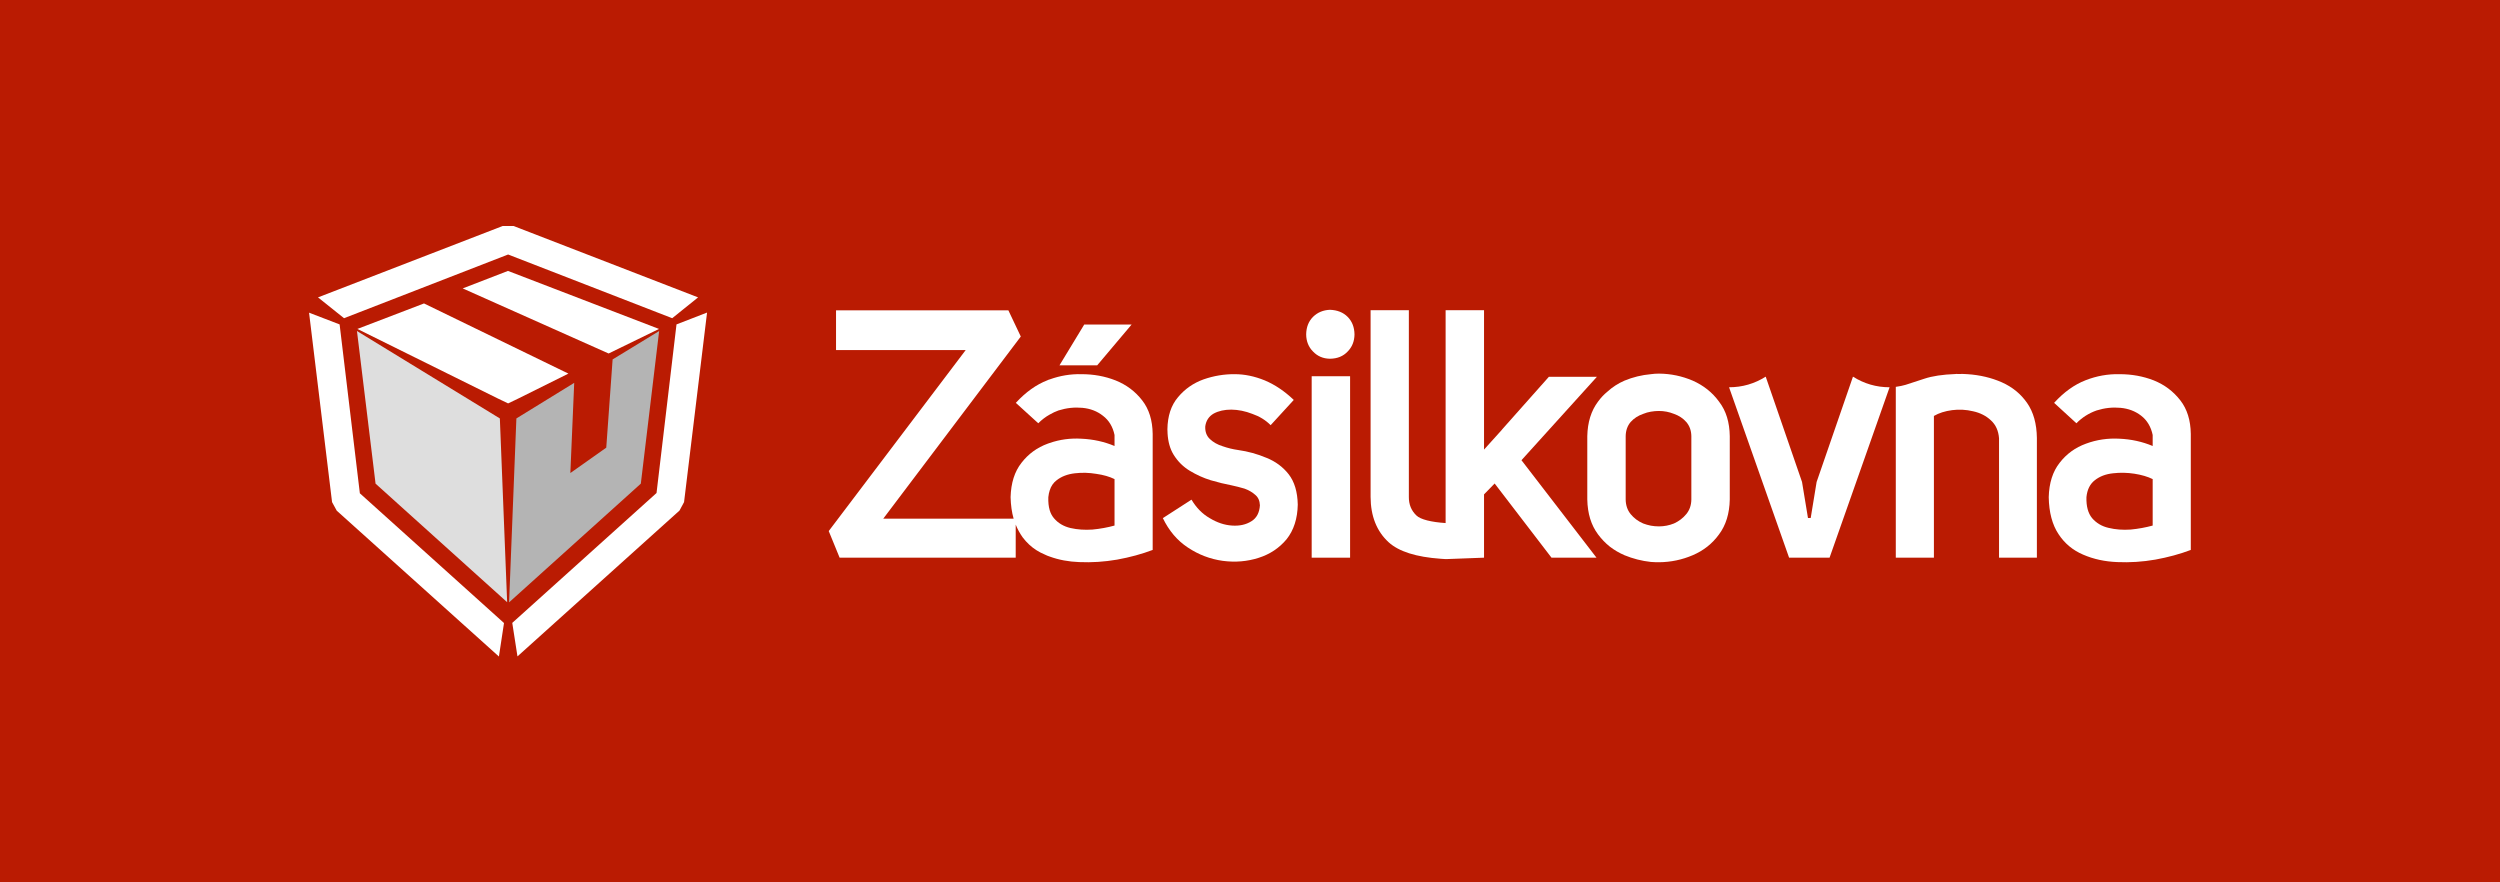 <svg width="85" height="30" viewBox="0 0 85 30" fill="none" xmlns="http://www.w3.org/2000/svg">
<rect x="0" y="0" width="85" height="30" fill="#333333" stroke="none"/>
<g clip-path="url(#clip0_1_54)">
<path d="M0 0H85V30H0V0Z" fill="#BA1B02"/>
<path d="M17.618 13.552L17.276 13.716L16.934 13.552L12.151 11.184L14.416 10.317L19.326 12.703L17.618 13.552ZM22.406 11.184L20.693 12.019L15.732 9.806L17.271 9.211L22.406 11.184Z" fill="white"/>
<path d="M17.459 7.683L23.735 10.111L22.855 10.819L17.276 8.653L11.697 10.819L10.812 10.111L17.094 7.683H17.459ZM23.001 11.03L24.04 10.627L23.258 17.072L23.104 17.358L17.594 22.317L17.417 21.178L22.322 16.762L23.001 11.03ZM11.449 17.363L11.29 17.072L10.508 10.631L11.547 11.03L12.235 16.772L17.136 21.183L16.963 22.322L11.449 17.363Z" fill="white"/>
<path d="M20.829 12.22L22.411 11.255L21.788 16.444L17.309 20.48L17.557 14.227L19.523 13.017L19.392 16.083L20.613 15.22L20.829 12.22Z" fill="#B4B4B4"/>
<path d="M16.995 14.227L17.243 20.475L12.769 16.444L12.137 11.255L16.995 14.227Z" fill="#DEDEDE"/>
<path d="M68.061 12.998C68.42 13.158 68.707 13.392 68.922 13.702C69.137 14.011 69.248 14.408 69.254 14.892V18.961H67.967V14.902C67.948 14.645 67.856 14.442 67.691 14.292C67.529 14.139 67.326 14.036 67.083 13.983C66.849 13.927 66.611 13.914 66.371 13.945C66.131 13.977 65.925 14.042 65.753 14.142V18.961H64.457V13.153C64.591 13.134 64.703 13.111 64.794 13.083C64.931 13.039 65.142 12.97 65.426 12.877C65.697 12.786 66.05 12.733 66.484 12.717C66.512 12.711 66.54 12.711 66.568 12.717C66.674 12.711 66.783 12.713 66.895 12.722C67.317 12.75 67.705 12.842 68.061 12.998Z" fill="white"/>
<path d="M64.246 13.167L62.205 18.961H60.829L58.788 13.167C59.238 13.167 59.653 13.047 60.034 12.806L61.269 16.387L61.471 17.611H61.564L61.765 16.387L63.001 12.806C63.382 13.047 63.797 13.167 64.246 13.167Z" fill="white"/>
<path d="M43.062 15.567C43.367 15.689 43.619 15.875 43.815 16.125C44.012 16.378 44.115 16.722 44.124 17.156C44.115 17.634 43.988 18.027 43.745 18.333C43.495 18.633 43.179 18.844 42.795 18.966C42.408 19.091 42.001 19.125 41.573 19.069C41.146 19.009 40.749 18.858 40.384 18.614C40.026 18.377 39.743 18.044 39.537 17.616L40.511 16.988C40.673 17.262 40.879 17.472 41.129 17.616C41.381 17.769 41.634 17.853 41.887 17.869C42.143 17.887 42.363 17.839 42.547 17.723C42.725 17.614 42.821 17.433 42.837 17.18C42.831 17.027 42.779 16.909 42.682 16.828C42.583 16.738 42.459 16.666 42.313 16.613C42.163 16.569 42.015 16.531 41.868 16.5C41.65 16.459 41.414 16.402 41.161 16.327C40.918 16.252 40.682 16.145 40.455 16.008C40.23 15.873 40.046 15.691 39.902 15.459C39.781 15.262 39.712 15.017 39.696 14.723C39.696 14.717 39.696 14.709 39.696 14.7C39.693 14.669 39.692 14.634 39.692 14.597C39.698 14.144 39.818 13.78 40.052 13.505C40.283 13.227 40.572 13.025 40.918 12.9C41.267 12.778 41.622 12.719 41.98 12.722C42.314 12.722 42.654 12.792 43.001 12.933C43.35 13.08 43.679 13.302 43.988 13.598L43.202 14.456C43.031 14.284 42.823 14.156 42.58 14.072C42.339 13.978 42.101 13.93 41.863 13.927C41.629 13.927 41.43 13.972 41.264 14.062C41.102 14.156 41.007 14.3 40.979 14.494C40.969 14.672 41.021 14.816 41.133 14.925C41.252 15.037 41.398 15.12 41.573 15.173C41.745 15.233 41.918 15.275 42.093 15.3C42.43 15.347 42.753 15.436 43.062 15.567Z" fill="white"/>
<path d="M45.819 10.772C45.971 10.925 46.05 11.125 46.053 11.372C46.05 11.606 45.971 11.8 45.819 11.953C45.669 12.113 45.469 12.194 45.219 12.197C44.989 12.194 44.797 12.113 44.644 11.953C44.491 11.8 44.413 11.606 44.41 11.372C44.413 11.125 44.491 10.925 44.644 10.772C44.797 10.622 44.989 10.542 45.219 10.533C45.469 10.542 45.669 10.622 45.819 10.772Z" fill="white"/>
<path d="M49.151 17.784C49.151 17.766 49.151 10.547 49.151 10.547H50.457V15.286L51.066 14.611L51.075 14.597L52.662 12.811H54.295L51.73 15.647L54.281 18.961H52.751L50.818 16.439L50.457 16.809V18.961L49.203 19.008C49.17 19.008 49.165 19.008 49.132 19.008C49.095 19.008 49.053 19.003 49.053 19.003L48.983 18.998C48.15 18.939 47.56 18.752 47.213 18.436C46.808 18.064 46.603 17.55 46.6 16.894V10.547H47.901V16.894C47.898 17.15 47.984 17.361 48.159 17.527C48.299 17.663 48.664 17.752 49.151 17.784Z" fill="white"/>
<path d="M45.903 18.961H44.597V12.792H45.903V18.961Z" fill="white"/>
<path d="M37.304 12.422H36.022L36.864 11.034H38.475L37.304 12.422Z" fill="white"/>
<path fill-rule="evenodd" clip-rule="evenodd" d="M74.487 14.752V18.698C74.116 18.839 73.713 18.948 73.28 19.027C72.849 19.102 72.42 19.13 71.993 19.111C71.568 19.095 71.18 19.011 70.827 18.858C70.475 18.708 70.195 18.475 69.989 18.159C69.777 17.841 69.666 17.422 69.657 16.903C69.669 16.422 69.793 16.033 70.027 15.736C70.261 15.433 70.56 15.216 70.925 15.084C71.287 14.95 71.666 14.894 72.063 14.916C72.465 14.934 72.841 15.017 73.191 15.164V14.789C73.132 14.508 73.001 14.289 72.798 14.133C72.601 13.98 72.367 13.891 72.096 13.866C71.827 13.841 71.557 13.87 71.286 13.955C71.021 14.048 70.791 14.194 70.598 14.391L69.84 13.697C70.173 13.331 70.531 13.075 70.911 12.928C71.286 12.781 71.671 12.713 72.067 12.722C72.479 12.722 72.866 12.792 73.228 12.933C73.593 13.08 73.894 13.306 74.132 13.613C74.362 13.909 74.481 14.289 74.487 14.752ZM73.191 16.289C73.019 16.205 72.812 16.144 72.568 16.106C72.325 16.069 72.083 16.064 71.843 16.092C71.599 16.117 71.393 16.195 71.225 16.327C71.06 16.455 70.964 16.647 70.939 16.903C70.93 17.212 70.994 17.45 71.131 17.616C71.275 17.784 71.462 17.895 71.693 17.948C71.927 18.005 72.177 18.023 72.442 18.005C72.704 17.98 72.954 17.934 73.191 17.869V16.289Z" fill="white"/>
<path fill-rule="evenodd" clip-rule="evenodd" d="M58.812 14.831V16.983C58.803 17.461 58.681 17.856 58.447 18.169C58.219 18.484 57.921 18.72 57.553 18.877C57.188 19.033 56.806 19.113 56.406 19.116C56.312 19.116 56.22 19.113 56.13 19.106C55.818 19.072 55.518 18.995 55.231 18.877C55.05 18.798 54.885 18.702 54.735 18.586C54.585 18.467 54.451 18.328 54.333 18.169C54.099 17.856 53.977 17.461 53.968 16.983V14.831C53.977 14.359 54.099 13.967 54.333 13.655C54.426 13.527 54.532 13.414 54.651 13.317C54.822 13.161 55.016 13.036 55.231 12.942C55.518 12.823 55.818 12.75 56.13 12.722C56.22 12.709 56.312 12.703 56.406 12.703C56.806 12.706 57.188 12.786 57.553 12.942C57.921 13.105 58.219 13.342 58.447 13.655C58.569 13.814 58.659 13.991 58.718 14.184C58.778 14.381 58.809 14.597 58.812 14.831ZM57.506 14.831C57.503 14.637 57.445 14.477 57.333 14.348C57.224 14.223 57.085 14.131 56.916 14.072C56.751 14.006 56.581 13.973 56.406 13.973C56.312 13.973 56.22 13.981 56.13 13.997C56.039 14.012 55.952 14.037 55.868 14.072C55.696 14.131 55.554 14.223 55.442 14.348C55.333 14.477 55.276 14.637 55.273 14.831V16.983C55.276 17.18 55.333 17.345 55.442 17.48C55.554 17.617 55.696 17.723 55.868 17.798C55.952 17.83 56.039 17.855 56.13 17.873C56.22 17.889 56.312 17.897 56.406 17.897C56.581 17.897 56.751 17.864 56.916 17.798C57.085 17.72 57.224 17.614 57.333 17.48C57.445 17.345 57.503 17.18 57.506 16.983V14.831Z" fill="white"/>
<path fill-rule="evenodd" clip-rule="evenodd" d="M39.191 14.752V18.698C38.819 18.839 38.417 18.948 37.983 19.027C37.55 19.102 37.119 19.13 36.691 19.111C36.333 19.098 35.999 19.036 35.69 18.923C35.633 18.905 35.581 18.883 35.531 18.858C35.325 18.773 35.145 18.659 34.992 18.516C34.911 18.441 34.838 18.359 34.772 18.272C34.676 18.137 34.596 17.992 34.534 17.836V18.961H28.547L28.177 18.056L32.834 11.902H28.425V10.552H34.285L34.707 11.442L30.031 17.634H34.463C34.401 17.419 34.367 17.175 34.36 16.903C34.373 16.422 34.496 16.033 34.73 15.736C34.964 15.433 35.262 15.216 35.624 15.084C35.646 15.078 35.668 15.07 35.69 15.061C36.036 14.942 36.395 14.894 36.766 14.916C37.169 14.934 37.545 15.017 37.894 15.164V14.789C37.835 14.508 37.704 14.291 37.501 14.137C37.304 13.981 37.071 13.891 36.799 13.866C36.531 13.841 36.261 13.87 35.989 13.955C35.886 13.992 35.786 14.039 35.69 14.095C35.549 14.173 35.42 14.272 35.301 14.391L34.538 13.697C34.875 13.331 35.234 13.075 35.615 12.928C35.637 12.916 35.662 12.906 35.69 12.9C36.042 12.772 36.403 12.713 36.771 12.722C37.183 12.722 37.568 12.792 37.927 12.933C38.295 13.08 38.598 13.306 38.835 13.613C39.066 13.909 39.185 14.289 39.191 14.752ZM37.894 16.289C37.723 16.205 37.515 16.145 37.272 16.111C37.028 16.07 36.786 16.064 36.546 16.092C36.3 16.12 36.094 16.198 35.928 16.327C35.816 16.411 35.736 16.527 35.69 16.673C35.668 16.739 35.652 16.816 35.643 16.903C35.637 17.072 35.652 17.22 35.69 17.348C35.721 17.452 35.769 17.542 35.835 17.62C35.975 17.786 36.162 17.897 36.397 17.953C36.63 18.006 36.88 18.023 37.145 18.005C37.407 17.98 37.657 17.934 37.894 17.869V16.289Z" fill="white"/>
</g>
<defs>
<clipPath id="clip0_1_54">
<rect width="85" height="30" fill="white"/>
</clipPath>
</defs>
</svg>
